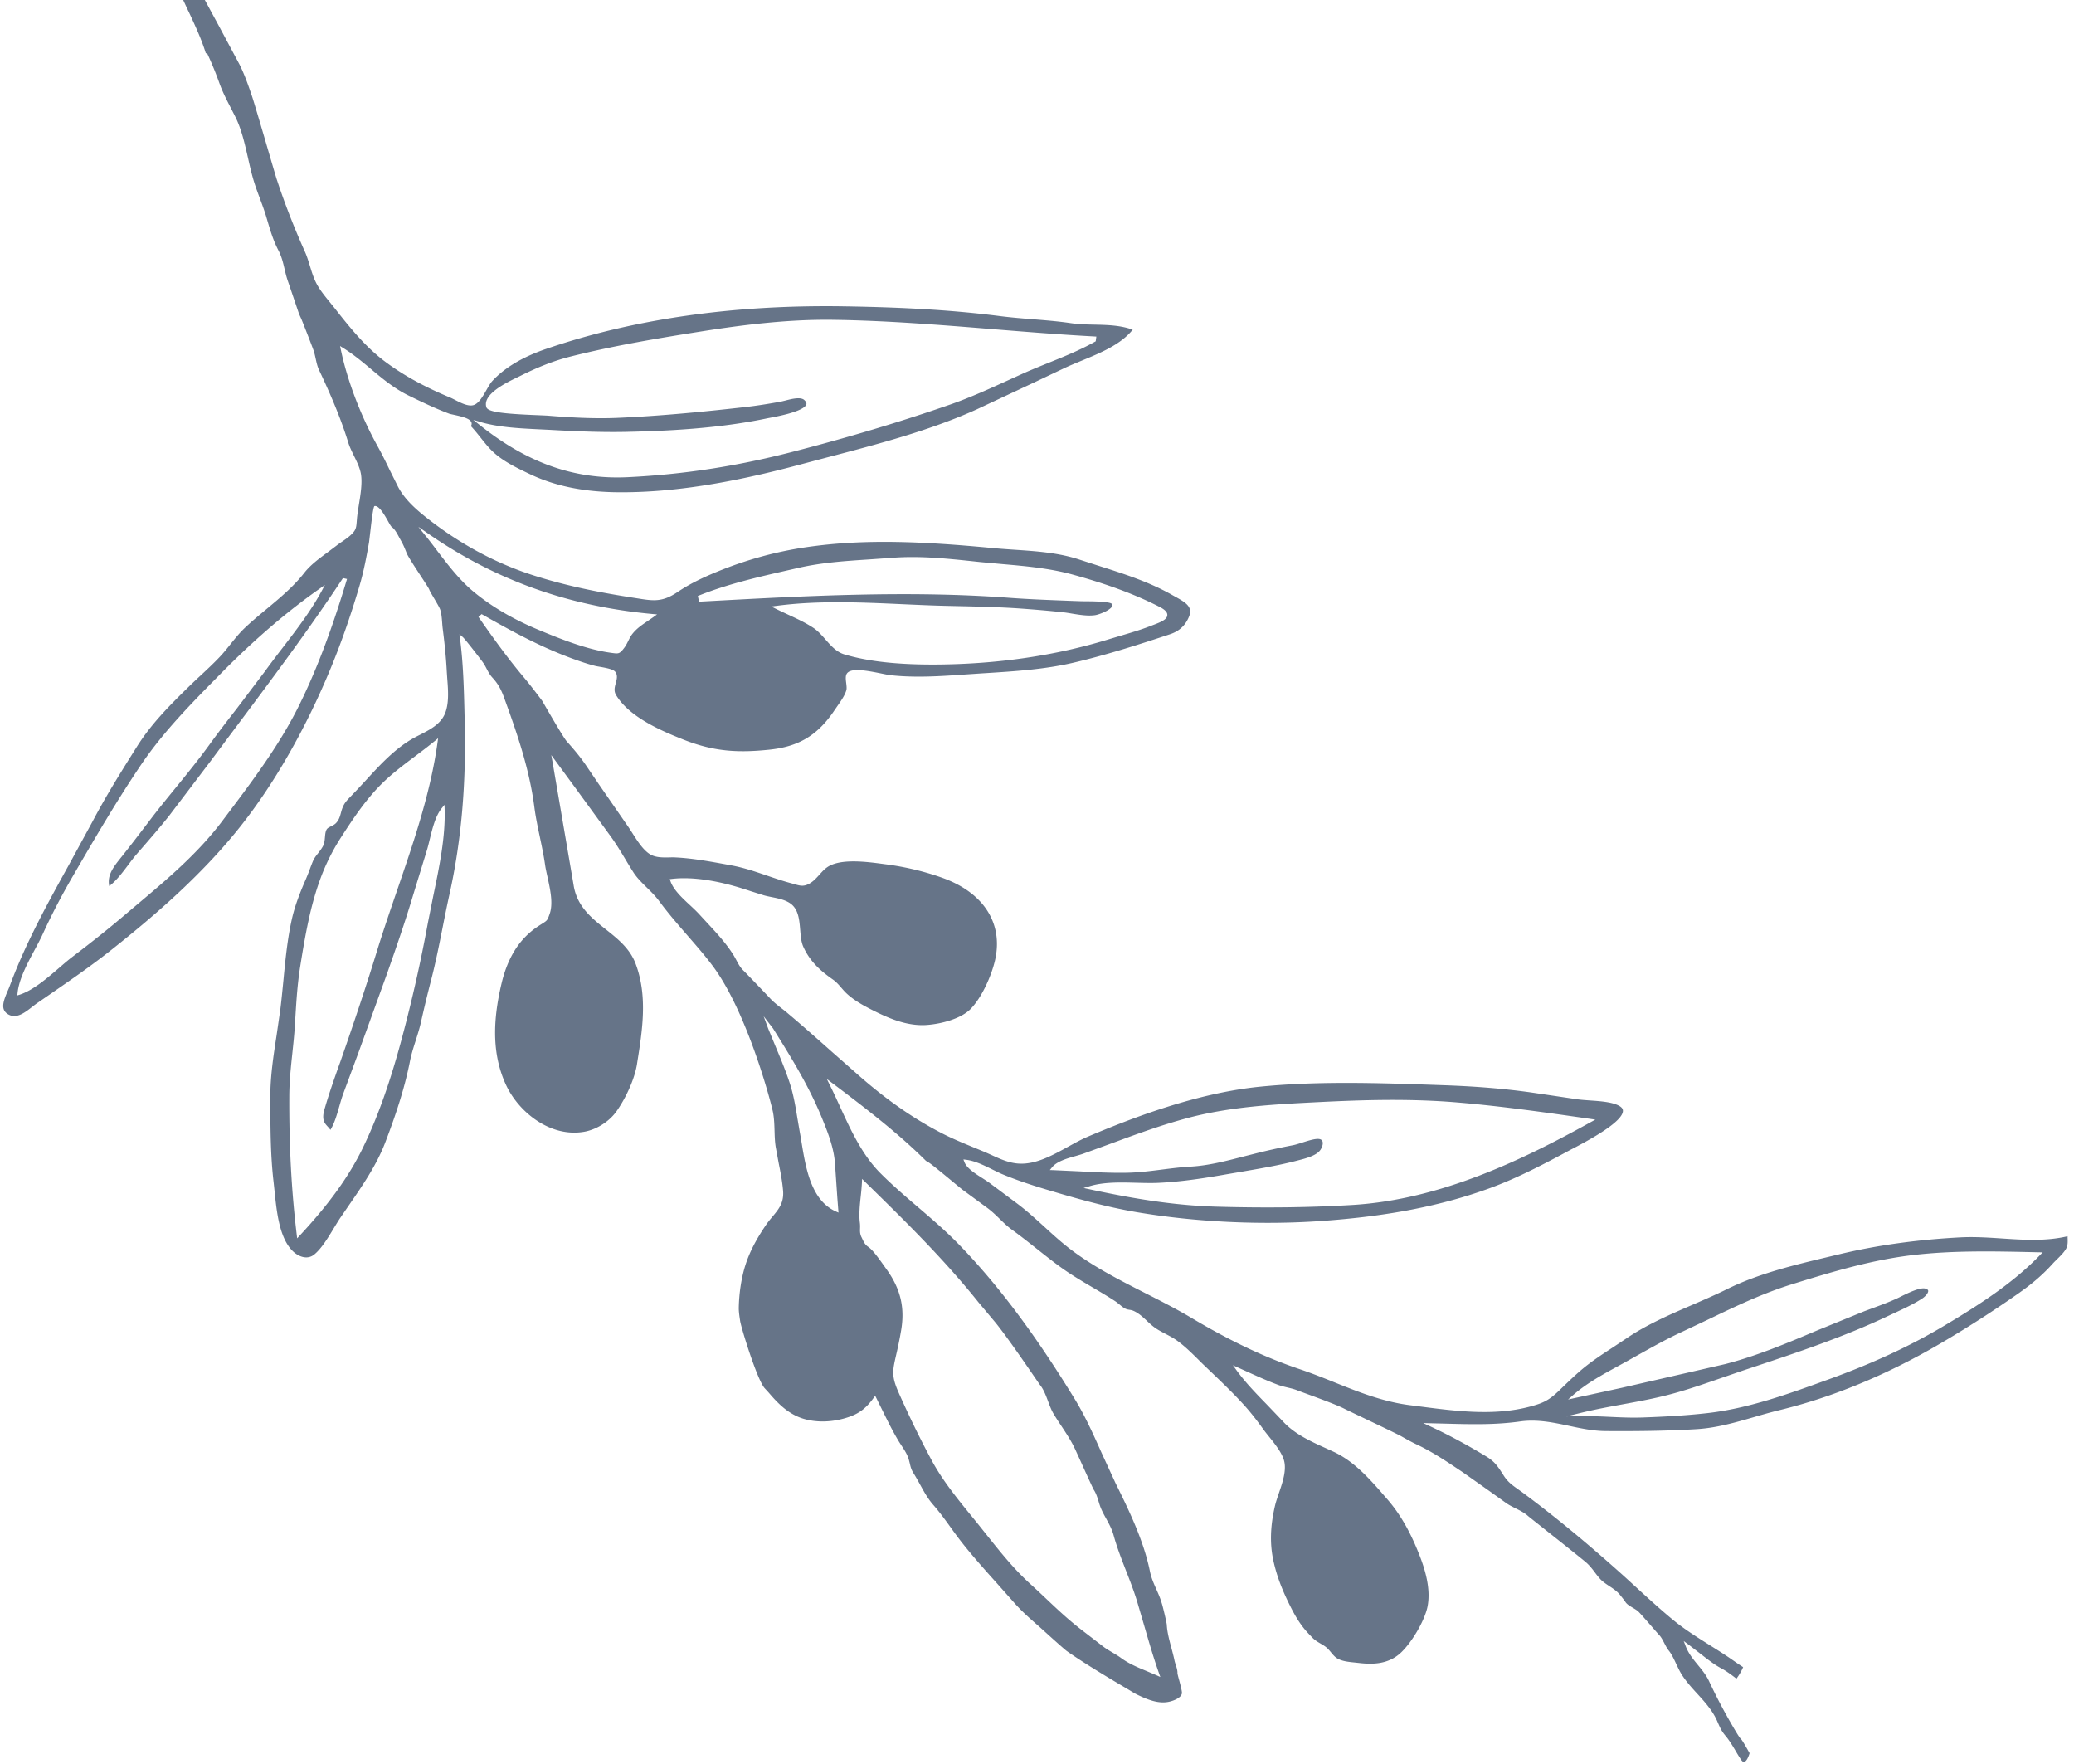 <svg xmlns="http://www.w3.org/2000/svg" width="254" height="216" fill="none" xmlns:v="https://vecta.io/nano"><path d="M23.069 1.366L22.566.285c-.695-1.515-1.556-2.961-2.396-4.362l-1.457-2.506c-2.838-5.188-5.468-9.512-8.262-13.588l.303-.21c.759-.537 1.476-1.041 2.433-.687.919.34 1.448 1.4 1.912 2.333l.353.683c.827 1.489 1.762 2.931 2.67 4.333.967 1.491 1.969 3.037 2.828 4.624.805 1.481 1.458 3.061 2.092 4.591.6 1.456 1.226 2.958 1.974 4.375l1.752 3.229 2.564 4.793c.61 1.207 1.059 2.503 1.488 3.755.471 1.372 2.905 9.831 3.079 10.332l.062.183c.969 2.92 2.081 5.751 3.385 8.663.251.559.431 1.16.612 1.743.196.644.396 1.308.692 1.927.424.893 1.084 1.693 1.715 2.471l.55.68c2.048 2.616 3.934 4.921 6.337 6.699 2.198 1.63 4.775 3.046 7.882 4.334.15.061.34.161.558.27.764.395 1.716.882 2.365.631.612-.233 1.073-1.045 1.523-1.83.251-.438.487-.852.718-1.1 1.495-1.619 3.705-2.941 6.562-3.918 10.72-3.682 23.009-5.44 36.532-5.222 7.695.122 13.569.494 19.055 1.193 1.337.171 2.689.28 3.994.385 1.525.123 3.105.247 4.666.475 1.001.148 1.998.171 2.961.188 1.598.039 3.113.072 4.658.614-1.474 1.83-3.925 2.837-6.298 3.816-.751.312-1.463.602-2.138.923l-3.712 1.762-6.954 3.258c-5.736 2.591-12.085 4.252-18.225 5.859l-3.365.89c-8.798 2.36-15.863 3.441-22.221 3.404-4.241-.025-7.794-.743-10.871-2.199-1.538-.731-3.286-1.557-4.539-2.732-.564-.525-1.055-1.147-1.531-1.745-.379-.476-.77-.969-1.201-1.422.111-.169.104-.32.076-.428-.142-.489-1.051-.72-2.137-.955-.261-.058-.484-.102-.582-.137-1.684-.63-3.33-1.419-5.013-2.239-1.733-.851-3.173-2.052-4.56-3.214-1.062-.891-2.168-1.816-3.403-2.585l-.405-.252.1.468c.789 3.772 2.432 8.077 4.508 11.818.526.949 1.004 1.929 1.466 2.885l1.011 2.03c.898 1.73 2.48 3.032 4.018 4.218 3.865 2.968 8.053 5.197 12.448 6.621 4.462 1.442 8.749 2.217 12.353 2.78l.476.074c1.981.319 3.071.493 4.928-.754 1.346-.903 2.773-1.641 4.792-2.472 3.661-1.503 7.299-2.504 11.124-3.055 7.066-1.018 14.217-.682 22.783.132.895.085 1.805.145 2.685.205 2.604.176 5.291.357 7.827 1.192l2.294.741c3.096.983 6.297 1.997 9.144 3.629l.403.226c1.318.725 2.083 1.255 1.609 2.407-.45 1.087-1.197 1.776-2.346 2.154-3.555 1.178-7.69 2.516-11.777 3.471-3.553.835-7.254 1.061-10.832 1.289l-.307.018-1.961.132c-3.084.217-6.275.443-9.392.093-.205-.025-.564-.1-.982-.184-2.037-.419-3.896-.737-4.33.035-.155.276-.11.693-.053 1.126.037.321.08.657.014.873-.178.625-.676 1.337-1.118 1.965l-.325.473c-2.051 3.062-4.363 4.464-7.989 4.84-3.644.376-6.689.299-10.591-1.266-2.269-.91-6.498-2.606-8.185-5.442-.289-.487-.155-.974-.027-1.445.126-.465.26-.953-.058-1.376-.236-.313-1.03-.473-1.965-.634-.214-.035-.398-.071-.499-.095-.971-.248-1.89-.57-2.665-.851-4.02-1.46-7.552-3.402-11.117-5.423l-.128-.071-.384.347.105.149c1.623 2.32 3.373 4.778 5.386 7.172.811.96 1.581 1.978 2.322 2.962 0 0 2.536 4.432 2.989 4.941.768.858 1.575 1.791 2.329 2.891l1.666 2.453 3.389 4.901c.2.276.415.613.646.974.624.984 1.335 2.098 2.167 2.61.692.424 1.587.41 2.371.393.267-.008.531-.01.772.003 2.037.099 4.089.475 6.081.835l.655.121c1.572.281 3.05.787 4.479 1.276.999.338 2.029.694 3.1.971.112.029.217.061.317.091.655.188 1.129.318 1.904-.177.409-.264.755-.644 1.084-1.011.288-.32.588-.655.924-.89 1.59-1.134 4.926-.68 6.926-.41l.398.052c2.381.317 4.758.897 6.892 1.672 4.988 1.817 7.37 5.559 6.372 10.012-.423 1.873-1.578 4.533-2.978 5.989-1.144 1.192-3.543 1.854-5.406 1.985-2.491.173-4.82-.895-6.808-1.906-1.034-.529-2.11-1.13-2.999-1.957-.229-.213-.436-.454-.639-.688-.311-.36-.635-.736-1.052-1.023-1.377-.968-2.768-2.12-3.609-4.008-.258-.574-.318-1.304-.382-2.073-.09-1.104-.191-2.243-.902-2.97-.626-.64-1.676-.855-2.603-1.037-.354-.073-.691-.14-.979-.226l-1.541-.486c-.674-.22-1.37-.448-2.067-.64-2.025-.569-4.991-1.184-7.625-.872l-.256.03.084.24c.371 1.071 1.44 2.063 2.381 2.934.412.384.796.745 1.114 1.088l.99 1.074c1.169 1.256 2.371 2.555 3.263 4 .115.189.221.388.323.579.232.441.477.9.85 1.257.277.267 2.963 3.071 3.248 3.384.43.471.955.883 1.462 1.276.239.186.479.371.703.564 1.85 1.558 3.702 3.198 5.491 4.79l3.429 3.019c3.3 2.867 6.397 5.027 9.745 6.785 1.384.73 2.847 1.329 4.261 1.911l1.115.46c.313.132.623.275.94.415 1.072.494 2.181 1.002 3.406 1.058 2.055.1 4.058-1.008 5.99-2.074.836-.46 1.625-.894 2.395-1.224 5.34-2.261 13.34-5.36 21.162-6.129 7.231-.712 14.696-.446 21.907-.192l.678.024c3.916.141 7.392.431 10.623.89l3.003.444 2.613.388c.443.062.964.097 1.513.137 1.257.087 2.688.182 3.551.643.334.177.498.384.493.634-.01.939-2.019 2.47-5.984 4.54l-.371.192c-3.454 1.862-6.581 3.498-9.905 4.717-6.011 2.197-12.641 3.484-20.873 4.048-7.338.501-15.303.109-22.42-1.096-3.853-.654-7.666-1.756-10.935-2.734-2.185-.652-3.842-1.223-5.368-1.851-.428-.173-.874-.397-1.352-.632-1.06-.527-2.163-1.069-3.227-1.197l-.334-.041.119.314c.287.763 1.314 1.413 2.221 1.989.308.198.602.385.82.544l1.689 1.26 1.799 1.344c1.145.865 2.223 1.848 3.27 2.801.994.909 2.026 1.85 3.119 2.69 2.829 2.173 6.075 3.821 9.212 5.416 1.88.953 3.821 1.941 5.642 3.022 4.804 2.865 9.047 4.874 13.349 6.319 1.447.489 2.867 1.054 4.236 1.607 2.896 1.162 5.894 2.362 9.188 2.782l1.154.148c4.515.587 9.181 1.197 13.573.027 1.568-.416 2.289-.746 3.49-1.892l.517-.496c.688-.662 1.395-1.341 2.128-1.974 1.243-1.076 2.651-2 4.017-2.889l1.625-1.079c2.478-1.693 5.331-2.93 8.096-4.124 1.42-.618 2.895-1.252 4.286-1.942 3.871-1.914 8.273-2.957 12.523-3.97l1.195-.286c4.628-1.109 9.472-1.783 14.807-2.069 1.714-.092 3.443.025 5.12.135 2.635.175 5.359.357 8.035-.273-.004.11.001.217.005.323.009.397.018.745-.146 1.111-.206.449-.712.948-1.162 1.394-.192.19-.372.364-.517.527-1.141 1.267-2.408 2.377-3.99 3.491a139.5 139.5 0 0 1-9.942 6.385c-6.458 3.77-13.05 6.488-19.587 8.074-1.056.257-2.097.557-3.105.85-2.335.673-4.542 1.312-6.971 1.465-4.064.249-8.096.256-11.154.236-1.536-.01-3.04-.328-4.496-.641-1.913-.406-3.893-.829-5.961-.539-3.141.442-6.174.351-9.38.264l-1.531-.039-.985-.025.892.416c2.13.99 4.359 2.181 6.793 3.65 1.068.64 1.432 1.21 2.1 2.241l.089.143c.501.779 1.069 1.176 1.722 1.641l.491.351c3.797 2.802 7.774 6.069 12.152 9.987 1.653 1.475 4.31 4.004 6.502 5.786 1.938 1.572 4.246 2.866 6.476 4.341.632.42 1.338.942 1.964 1.329-.314.779-.821 1.414-.821 1.414-2.337-1.803-1.46-.74-4.238-2.919l-1.648-1.269-.57-.423.255.665c.345.889.933 1.602 1.503 2.295.488.597.995 1.212 1.334 1.932.821 1.758 1.671 3.385 2.586 4.986 2.038 3.542.654.767 2.39 3.855 0 0-.457 1.663-1.024.829-.249-.362-.481-.754-.709-1.139-.361-.611-.739-1.241-1.196-1.789-.493-.585-.637-.915-.927-1.568l-.141-.322c-.565-1.265-1.512-2.305-2.428-3.309-.677-.738-1.372-1.508-1.896-2.345-.21-.335-.38-.692-.549-1.037-.252-.523-.608-1.366-1.016-1.865-.455-.554-.713-1.43-1.197-1.938-.351-.368-2.343-2.717-2.611-2.925-.466-.373-1.231-.663-1.503-1.094-.149-.233-.451-.601-.648-.851-.356-.456-.854-.791-1.339-1.109-.419-.281-.82-.544-1.126-.883-.238-.259-.44-.529-.639-.792-.327-.433-.67-.89-1.175-1.308-1.817-1.497-6.799-5.407-7.025-5.612-.425-.382-.995-.67-1.546-.943-.41-.205-.793-.399-1.115-.627l-2.147-1.537-3.168-2.235-.405-.27c-1.672-1.118-3.401-2.27-5.261-3.142-.639-.3-1.255-.647-1.855-.988-.732-.414-6.098-2.929-7.036-3.405-1.221-.622-5.311-2.058-5.635-2.195-.404-.171-.85-.277-1.285-.38-.36-.088-.734-.174-1.07-.296-1.352-.497-2.689-1.106-3.979-1.691l-1.628-.734.449.62c1.091 1.504 2.432 2.878 3.732 4.212l1.928 2.019c1.414 1.56 3.405 2.462 5.333 3.334l.915.419c2.595 1.213 4.561 3.498 6.47 5.706l.134.154c1.523 1.766 2.741 3.884 3.84 6.666.665 1.683 1.496 4.189 1.026 6.464-.342 1.649-1.847 4.256-3.219 5.569-1.561 1.496-3.54 1.491-5.267 1.283l-.455-.048c-.722-.071-1.545-.155-2.12-.511-.302-.184-.543-.481-.778-.763-.175-.211-.337-.406-.526-.561-.235-.196-.499-.347-.747-.493-.328-.193-.662-.388-.962-.694-.262-.274-.562-.58-.834-.894-.866-1.011-1.465-2.115-1.981-3.158-.984-1.984-1.591-3.639-1.972-5.36-.455-2.075-.4-4.217.186-6.744.106-.461.285-.987.474-1.541.468-1.357.993-2.903.606-4.116-.306-.948-1.09-1.929-1.783-2.79-.267-.331-.524-.652-.736-.945-.893-1.242-1.626-2.161-2.371-2.98-1.288-1.416-2.694-2.764-4.055-4.065l-.81-.775c-.242-.229-.479-.469-.723-.712-.834-.826-1.7-1.683-2.657-2.357-.43-.304-.89-.538-1.332-.773-.511-.266-1.038-.537-1.506-.904a10.49 10.49 0 0 1-.78-.69c-.503-.472-1.02-.955-1.649-1.233-.191-.082-.347-.108-.498-.131-.174-.027-.338-.049-.564-.169-.211-.113-.434-.292-.64-.466-.166-.134-.341-.278-.513-.396-.921-.605-1.881-1.169-2.811-1.716-1.283-.756-2.611-1.54-3.845-2.431-1.007-.723-1.995-1.513-2.957-2.275-.982-.776-1.995-1.581-3.025-2.325-.555-.398-1.027-.853-1.525-1.341-.467-.453-.946-.923-1.502-1.334l-2.222-1.633-.813-.597c-.15-.11-.621-.502-1.169-.954-2.314-1.918-3.035-2.482-3.322-2.586-3.376-3.351-7.035-6.176-11.459-9.513l-.693-.523.385.78c.411.827.815 1.707 1.205 2.557 1.338 2.918 2.724 5.941 4.962 8.188 1.474 1.478 3.078 2.855 4.632 4.183 1.68 1.435 3.418 2.929 4.993 4.554 4.818 4.971 9.33 11.001 14.207 18.967 1.273 2.083 2.283 4.352 3.26 6.542l1.704 3.699c1.533 3.106 3.438 6.964 4.209 10.767.173.857.493 1.564.797 2.247.195.441.403.898.563 1.388l.117.369c.126.396.582 2.317.598 2.575.044.909.307 1.892.563 2.841.137.518.267 1.002.366 1.475.039.212.107.415.174.618.112.349.215.675.205 1.004-.006.22.616 2.139.542 2.494-.099.476-.818.818-1.454.981-1.354.352-2.764-.24-3.976-.822-.329-.156-.654-.36-.975-.557-.466-.286-4.994-2.897-7.668-4.786-.43-.304-3.178-2.817-3.435-3.04-1.326-1.159-2.167-1.902-3.197-3.083l-2.002-2.254c-1.494-1.663-3.038-3.388-4.417-5.164-.42-.547-.826-1.101-1.213-1.641-.657-.91-1.338-1.854-2.123-2.748-.659-.751-1.116-1.588-1.6-2.466-.256-.462-.518-.939-.809-1.403-.273-.431-.35-.742-.443-1.146-.044-.182-.093-.385-.16-.606-.183-.577-.517-1.093-.846-1.588l-.341-.53c-.758-1.255-1.418-2.597-2.06-3.902l-.696-1.411-.15-.294-.195.267c-1.051 1.442-1.996 2.084-3.74 2.547-1.628.431-3.325.443-4.773.022-1.821-.526-3.102-1.792-4.214-3.088-.198-.232-.402-.448-.6-.662-.917-.986-2.874-7.35-3.015-8.245-.089-.599-.179-1.161-.165-1.674.041-1.783.317-3.574.776-5.058.495-1.6 1.308-3.195 2.554-5.022.263-.385.536-.716.804-1.032.759-.907 1.412-1.692 1.289-3.178-.096-1.137-.321-2.29-.544-3.4l-.355-1.927c-.106-.654-.127-1.339-.146-2.012-.022-.734-.048-1.489-.179-2.208-.203-1.096-3.143-12.301-7.42-17.999-.974-1.303-2.069-2.544-3.119-3.757-1.159-1.332-2.352-2.708-3.416-4.153-.443-.605-.99-1.142-1.514-1.659-.629-.616-1.22-1.2-1.657-1.888a65.5 65.5 0 0 1-.932-1.521c-.551-.915-1.121-1.861-1.767-2.767l-4.433-6.081-2.376-3.234-.529-.722.16.877 2.568 15c.395 2.644 2.205 4.077 3.952 5.463 1.447 1.148 2.943 2.331 3.648 4.207 1.496 3.968.829 8.153.183 12.193l-.009.077c-.321 2.014-1.496 4.371-2.521 5.81-.893 1.259-2.458 2.242-3.981 2.502-4.144.706-8.01-2.429-9.543-5.738-1.588-3.429-1.756-7.407-.528-12.51.495-2.056 1.296-3.754 2.376-5.056a9.69 9.69 0 0 1 2.146-1.906 16.98 16.98 0 0 1 .431-.274c.62-.391.645-.425.894-1.129l.022-.06c.455-1.27.076-2.996-.257-4.509-.123-.556-.24-1.079-.305-1.54-.162-1.143-.407-2.291-.64-3.404-.253-1.195-.514-2.435-.671-3.656-.598-4.602-2.075-8.908-3.668-13.286-.364-1.007-.723-1.741-1.467-2.547-.317-.343-.502-.694-.698-1.067-.14-.273-.289-.555-.493-.838-.228-.317-2.129-2.8-2.448-3.069l-.399-.336.069.518c.412 3.137.483 6.353.56 9.466l.018.795c.183 7.685-.425 14.578-1.867 21.063-.3 1.351-.574 2.729-.84 4.068-.425 2.149-.872 4.376-1.428 6.515a158.13 158.13 0 0 0-1.234 5.119c-.17.739-.403 1.48-.63 2.192-.264.828-.54 1.689-.71 2.563-.571 2.89-1.503 5.964-3.03 9.948-1.065 2.779-2.798 5.291-4.479 7.723l-1.017 1.484c-.264.391-.53.836-.817 1.305-.69 1.141-1.474 2.439-2.354 3.173-.87.724-2.004.282-2.737-.483-1.571-1.636-1.887-4.75-2.144-7.252l-.119-1.108c-.388-3.288-.393-6.702-.401-10.006l-.001-.42c-.005-2.52.382-5.053.76-7.496l.468-3.23c.147-1.197.264-2.417.381-3.6.234-2.452.48-4.986 1.025-7.431.39-1.749 1.054-3.392 1.715-4.908a28.24 28.24 0 0 0 .512-1.292c.103-.283.211-.564.325-.843.174-.429.403-.722.651-1.032.195-.25.399-.508.589-.845.196-.354.233-.76.268-1.16.032-.358.063-.697.21-.933.103-.166.297-.262.529-.375.216-.106.455-.223.639-.427.348-.384.454-.777.568-1.192.031-.118.061-.236.097-.353.266-.834.553-1.117 1.199-1.782l.06-.064c.567-.582 1.135-1.201 1.69-1.8 1.769-1.932 3.601-3.921 5.849-5.18a19.67 19.67 0 0 1 .779-.407c1.151-.586 2.459-1.25 3.025-2.486.569-1.247.448-2.905.333-4.363l-.059-.884c-.082-1.582-.241-3.253-.499-5.262-.028-.226-.049-.474-.067-.727-.041-.545-.082-1.108-.236-1.595-.149-.467-1.264-2.177-1.34-2.457-.081-.3-2.484-3.747-2.769-4.467-.198-.503-.402-1.021-.696-1.528l-.207-.377c-.262-.495-.556-1.052-.96-1.34-.243-.175-1.299-2.689-2.077-2.522-.11.022-.268.947-.475 2.777l-.194 1.648c-.286 1.633-.635 3.538-1.185 5.39-1.144 3.859-2.356 7.299-3.706 10.51-3.027 7.221-6.793 13.774-10.894 18.936-4.92 6.201-11.065 11.354-15.859 15.149-2.418 1.912-4.994 3.687-7.49 5.41l-1.488 1.024c-.195.132-.4.292-.615.46-.901.708-1.926 1.506-2.916.955-1.015-.565-.677-1.564-.094-2.916a10.15 10.15 0 0 0 .266-.649c1.92-5.184 4.613-10.051 7.216-14.753l2.905-5.332c1.62-3.076 3.425-5.968 5.438-9.166 1.716-2.715 3.781-4.823 6.311-7.297a77.37 77.37 0 0 1 1.486-1.407c.788-.736 1.603-1.493 2.351-2.287.477-.504.907-1.044 1.324-1.57.537-.667 1.087-1.355 1.722-1.955.862-.82 1.79-1.586 2.687-2.332 1.615-1.341 3.285-2.73 4.622-4.437.736-.946 1.807-1.733 2.837-2.493l1.064-.802a11.51 11.51 0 0 1 .713-.511c.337-.235.686-.471.986-.738.719-.644.746-.924.812-1.762l.029-.365c.047-.5.141-1.064.232-1.652.211-1.291.425-2.623.259-3.718-.116-.744-.492-1.515-.855-2.257-.264-.539-.535-1.094-.699-1.621-.794-2.592-1.929-5.412-3.572-8.873-.212-.447-.314-.909-.422-1.404-.075-.335-.145-.681-.262-1.019-.123-.371-1.38-3.612-1.537-3.94-.12-.259-.234-.504-.325-.777l-1.01-2.978-.295-.859c-.167-.486-.279-.97-.39-1.441-.184-.775-.354-1.508-.745-2.254-.632-1.215-.965-2.34-1.352-3.638l-.153-.524c-.229-.754-.506-1.495-.772-2.214-.241-.654-.494-1.325-.706-2.006-.291-.937-.525-1.965-.748-2.957-.395-1.732-.799-3.524-1.549-5.022l-.519-1.02c-.537-1.039-1.046-2.018-1.453-3.158a41.42 41.42 0 0 0-1.409-3.449l-.096-.207-.128.083c-.518-1.715-1.335-3.466-2.129-5.164l-.016-.024zm35.877 50.327l-.979-.276.794.633c5.864 4.673 11.634 6.701 18.159 6.379 6.724-.329 13.257-1.332 19.968-3.058 6.9-1.775 13.442-3.734 19.444-5.823 2.535-.884 4.998-2.01 7.38-3.097l1.439-.654c1.072-.485 2.184-.931 3.256-1.367 1.897-.765 3.865-1.559 5.693-2.589l.09-.047.077-.582-.222-.013c-4.157-.222-8.369-.563-12.449-.893-6.398-.519-13.011-1.054-19.552-1.145-5.789-.083-11.581.703-15.984 1.395-5.249.828-10.826 1.747-16.235 3.114-1.931.488-3.865 1.238-6.084 2.348l-.327.158c-1.413.682-4.356 2.101-3.846 3.684.178.557 1.793.805 6.383.981l1.044.047c2.543.209 5.538.404 8.526.282 5.75-.246 11.428-.838 15.733-1.326 1.305-.148 2.675-.359 4.303-.654.165-.032.374-.086.61-.142.744-.192 1.869-.485 2.326-.073.329.292.277.47.261.532-.119.394-.981 1.011-4.47 1.653l-.29.055c-6.057 1.28-12.439 1.561-17.322 1.666-3.145.065-6.355-.078-9.353-.25L66 52.568c-2.374-.117-4.826-.237-7.052-.861l-.001-.013zm77.253 22.26a.27.27 0 0 1 .011.275c-.248.514-1.612 1.028-2.098 1.098-.886.128-1.863-.036-2.808-.188-.421-.073-.855-.144-1.264-.182-1.624-.171-3.313-.316-5.023-.438-2.594-.185-5.234-.244-7.783-.301l-1.32-.03c-1.77-.039-3.597-.124-5.359-.203-5.098-.231-10.37-.471-15.433.197l-.663.086.597.297c.488.245.986.475 1.48.704 1.045.484 2.122.98 3.085 1.619.553.367 1.022.901 1.473 1.416.659.751 1.338 1.533 2.316 1.827 2.853.857 6.478 1.262 11.09 1.244 7.604-.035 14.792-1.083 21.383-3.123l1.424-.425c1.153-.339 2.341-.689 3.468-1.124l.371-.143c.958-.36 1.784-.676 1.814-1.232.023-.349-.287-.677-.965-1.022-2.981-1.52-6.368-2.78-10.656-3.956-2.823-.772-5.776-1.032-8.63-1.28l-2.634-.242-.868-.093c-3.267-.343-6.639-.699-10.02-.424l-2.743.192c-2.833.185-5.759.372-8.641 1.031l-1.035.234c-3.736.848-7.599 1.724-11.144 3.146l-.164.064.157.698.988-.054c12.129-.658 24.672-1.338 37.001-.42 2.478.185 4.997.275 7.427.369l1.411.05.458.006c2.555.004 3.2.189 3.285.343l.011-.014zm-2.701 71.687c6.314 1.357 10.972 1.989 15.586 2.119 6.064.17 11.506.095 16.63-.218 10.728-.668 20.745-5.504 29.13-10.152l.535-.292-.74-.109c-5.327-.764-10.841-1.553-16.307-2.005-5.822-.482-11.544-.294-16.866-.028-5.378.271-10.944.553-16.325 2.029-2.669.73-5.254 1.633-8.308 2.766l-4.185 1.528c-.268.094-.582.183-.924.281-1.079.304-2.297.65-2.892 1.395l-.257.319.406.012 3.245.15c1.853.1 3.765.203 5.647.172 1.509-.018 3.014-.211 4.468-.397 1.136-.142 2.313-.293 3.477-.357 2.178-.121 4.359-.69 6.478-1.238l2.093-.528a83.62 83.62 0 0 1 3.978-.858c.29-.055.686-.182 1.102-.314.721-.231 1.616-.516 2.086-.444.209.033.342.124.403.276.108.261-.004.719-.273 1.09-.493.683-1.8 1.021-2.671 1.241l-.176.046c-2.201.574-4.514.966-6.751 1.349l-1.765.301c-2.693.476-5.583.935-8.476 1.067-.855.04-1.74.014-2.688-.01-1.938-.051-3.936-.105-5.68.408l-.776.229.791.17.005.002zm60.174 27.766c1.172-.018 2.342.037 3.469.089 1.303.061 2.648.124 4.026.076 2.193-.078 5.087-.209 7.96-.539 4.983-.568 9.791-2.308 14.444-3.993l.367-.132c5.416-1.962 10.04-4.107 14.144-6.559 4.057-2.425 8.307-5.094 11.754-8.658l.325-.338-1.187-.025c-4.798-.11-9.757-.217-14.629.348-4.969.579-9.672 1.962-14.863 3.575-3.629 1.127-6.867 2.68-10.291 4.325l-3.131 1.48c-1.945.895-3.842 1.968-5.681 2.994l-1.139.639-1.112.612c-1.89 1.033-3.84 2.098-5.488 3.544l-.602.527.78-.173 5.8-1.262 12.703-2.913c3.879-1.005 7.603-2.579 11.197-4.1l5.821-2.37.915-.339c.997-.365 2.031-.747 3.016-1.196a10.78 10.78 0 0 0 .528-.257c.875-.434 2.346-1.156 3.003-.973.212.058.322.142.341.259.039.248-.311.688-.775.987-1.031.661-2.198 1.204-3.334 1.733l-.856.398c-5.343 2.537-11.126 4.465-16.72 6.325l-.984.327-2.606.895c-2.14.744-4.353 1.517-6.565 2.087-1.841.477-3.746.826-5.585 1.162-1.676.309-3.411.627-5.101 1.042l-1.776.433 1.825-.027.007-.003zm-88.153-21.896c.232.491.375.875.805 1.161.655.441 1.581 1.825 2.257 2.766 1.901 2.636 2.194 5.003 1.781 7.458-.798 4.73-1.552 4.813-.293 7.66 1.317 2.961 2.67 5.737 4.03 8.257 1.325 2.464 3.124 4.67 4.863 6.804l.864 1.065.969 1.214c1.652 2.072 3.356 4.218 5.372 6.047 2.407 2.186 4.028 3.92 6.575 5.855l2.272 1.749c.674.541 1.598.968 2.299 1.488.944.694 2.069 1.158 3.151 1.606l1.201.51.438.196-.161-.453c-.685-1.93-1.257-3.917-1.815-5.844l-.871-2.971c-.393-1.282-.879-2.543-1.358-3.757-.548-1.413-1.12-2.877-1.522-4.353-.199-.719-.553-1.365-.895-1.994-.245-.44-.491-.893-.682-1.363-.094-.231-.169-.48-.248-.737-.154-.505-.314-1.025-.6-1.455-.128-.188-2.003-4.38-2.337-5.08-.453-.947-1.031-1.822-1.593-2.673-.345-.519-.702-1.055-1.024-1.603-.249-.43-.439-.936-.638-1.47-.271-.721-.546-1.467-1.005-2.028-.148-.183-4.059-6.013-5.67-7.891l-1.857-2.215c-4.298-5.373-9.19-10.155-13.924-14.781l-.325-.321-.018.455a31.81 31.81 0 0 1-.14 1.618c-.121 1.126-.243 2.289-.111 3.31.095.718-.12 1.09.204 1.768l.006.002zM94.12 126.044l.065.159.772 1.875c.607 1.452 1.233 2.955 1.734 4.461.485 1.451.738 2.984.979 4.463l.278 1.616a40.22 40.22 0 0 1 .226 1.32c.52 3.145 1.166 7.057 4.202 8.406l.312.138-.141-1.825-.277-4.031c-.115-2.049-.895-3.97-1.581-5.661-1.554-3.81-3.556-7.111-6.015-11.028l-1.15-1.495.59 1.6.005.002zM53.258 90.726c-.779.641-1.606 1.264-2.407 1.867-1.325.997-2.698 2.026-3.896 3.18-2.047 1.973-3.656 4.375-5.261 6.872a25.5 25.5 0 0 0-2.514 5.116c-1.162 3.2-1.787 6.643-2.404 10.521-.352 2.2-.479 4.291-.616 6.508l-.056.915c-.071 1.108-.191 2.216-.303 3.284-.176 1.666-.359 3.386-.371 5.143-.03 6.179.258 11.598.91 17.064l.05.437.301-.322c3.616-3.878 6.093-7.321 7.787-10.838 1.81-3.753 3.327-8.03 4.778-13.477 1.239-4.644 2.297-9.347 3.143-13.973l.66-3.302c.737-3.532 1.501-7.19 1.395-10.628l-.016-.548-.346.429c-.765.942-1.134 2.464-1.462 3.805-.128.52-.243 1.008-.379 1.432l-1.645 5.358c-.996 3.352-2.164 6.685-3.197 9.63l-3.55 9.809-1.833 4.945c-.166.457-.311.959-.465 1.5-.299 1.043-.605 2.121-1.095 2.897-.105-.149-.222-.283-.337-.405-.211-.231-.407-.45-.491-.776-.134-.542.021-1.07.186-1.626.476-1.632 1.043-3.243 1.59-4.8l.265-.729c1.816-5.203 3.244-9.507 4.484-13.547.758-2.459 1.618-4.961 2.448-7.382 2.021-5.887 4.116-11.975 4.973-18.167l.073-.522-.403.334.007-.004zm-1.136-25.122c.457.566.906 1.154 1.352 1.748 1.383 1.814 2.81 3.694 4.567 5.138 2.161 1.783 4.8 3.332 7.84 4.602 2.95 1.231 6.077 2.466 9.056 2.858l.135.018c.718.1.861.06 1.419-.698.182-.248.319-.525.455-.796.139-.282.275-.553.453-.79.538-.704 1.196-1.148 1.895-1.621l.736-.508.441-.32-.54-.048c-10.31-.942-19.317-4.17-27.535-9.876l-1.156-.802.881 1.102.002-.005zm-10.116 5.177l-.08.119c-4.167 6.29-8.752 12.416-13.187 18.344l-1.061 1.419-1.846 2.483-5.14 6.774c-1.206 1.515-2.499 2.997-3.75 4.434l-.181.211c-.356.407-.701.867-1.07 1.361-.722.957-1.468 1.948-2.308 2.573-.302-1.329.569-2.411 1.412-3.466l.112-.138c.979-1.227 1.951-2.5 2.886-3.725l.773-1.013c.969-1.267 1.986-2.512 2.97-3.719 1.371-1.682 2.79-3.427 4.105-5.241 1.085-1.503 2.24-2.993 3.358-4.434l3.479-4.6c.693-.962 1.441-1.94 2.171-2.888 1.689-2.201 3.436-4.48 4.733-6.885l.412-.762-.709.5c-4.004 2.82-7.897 6.161-11.89 10.198l-.321.327c-3.364 3.404-6.844 6.925-9.556 10.929-2.9 4.287-5.514 8.733-8.387 13.688-1.405 2.415-2.611 4.742-3.695 7.102-.274.602-.621 1.253-.994 1.942-.587 1.093-1.22 2.279-1.641 3.438-.227.626-.388 1.239-.449 1.827l-.034.314.298-.095c1.644-.543 3.323-1.99 4.803-3.263.591-.512 1.151-.992 1.677-1.393 2.578-1.964 4.515-3.515 6.297-5.03l1.592-1.343c3.656-3.076 7.437-6.26 10.381-10.161l.367-.489c3.169-4.201 6.448-8.553 8.803-13.161 2.192-4.297 4.192-9.483 6.099-15.849l.064-.211-.493-.111.002-.005z" fill="#667488"/></svg>
